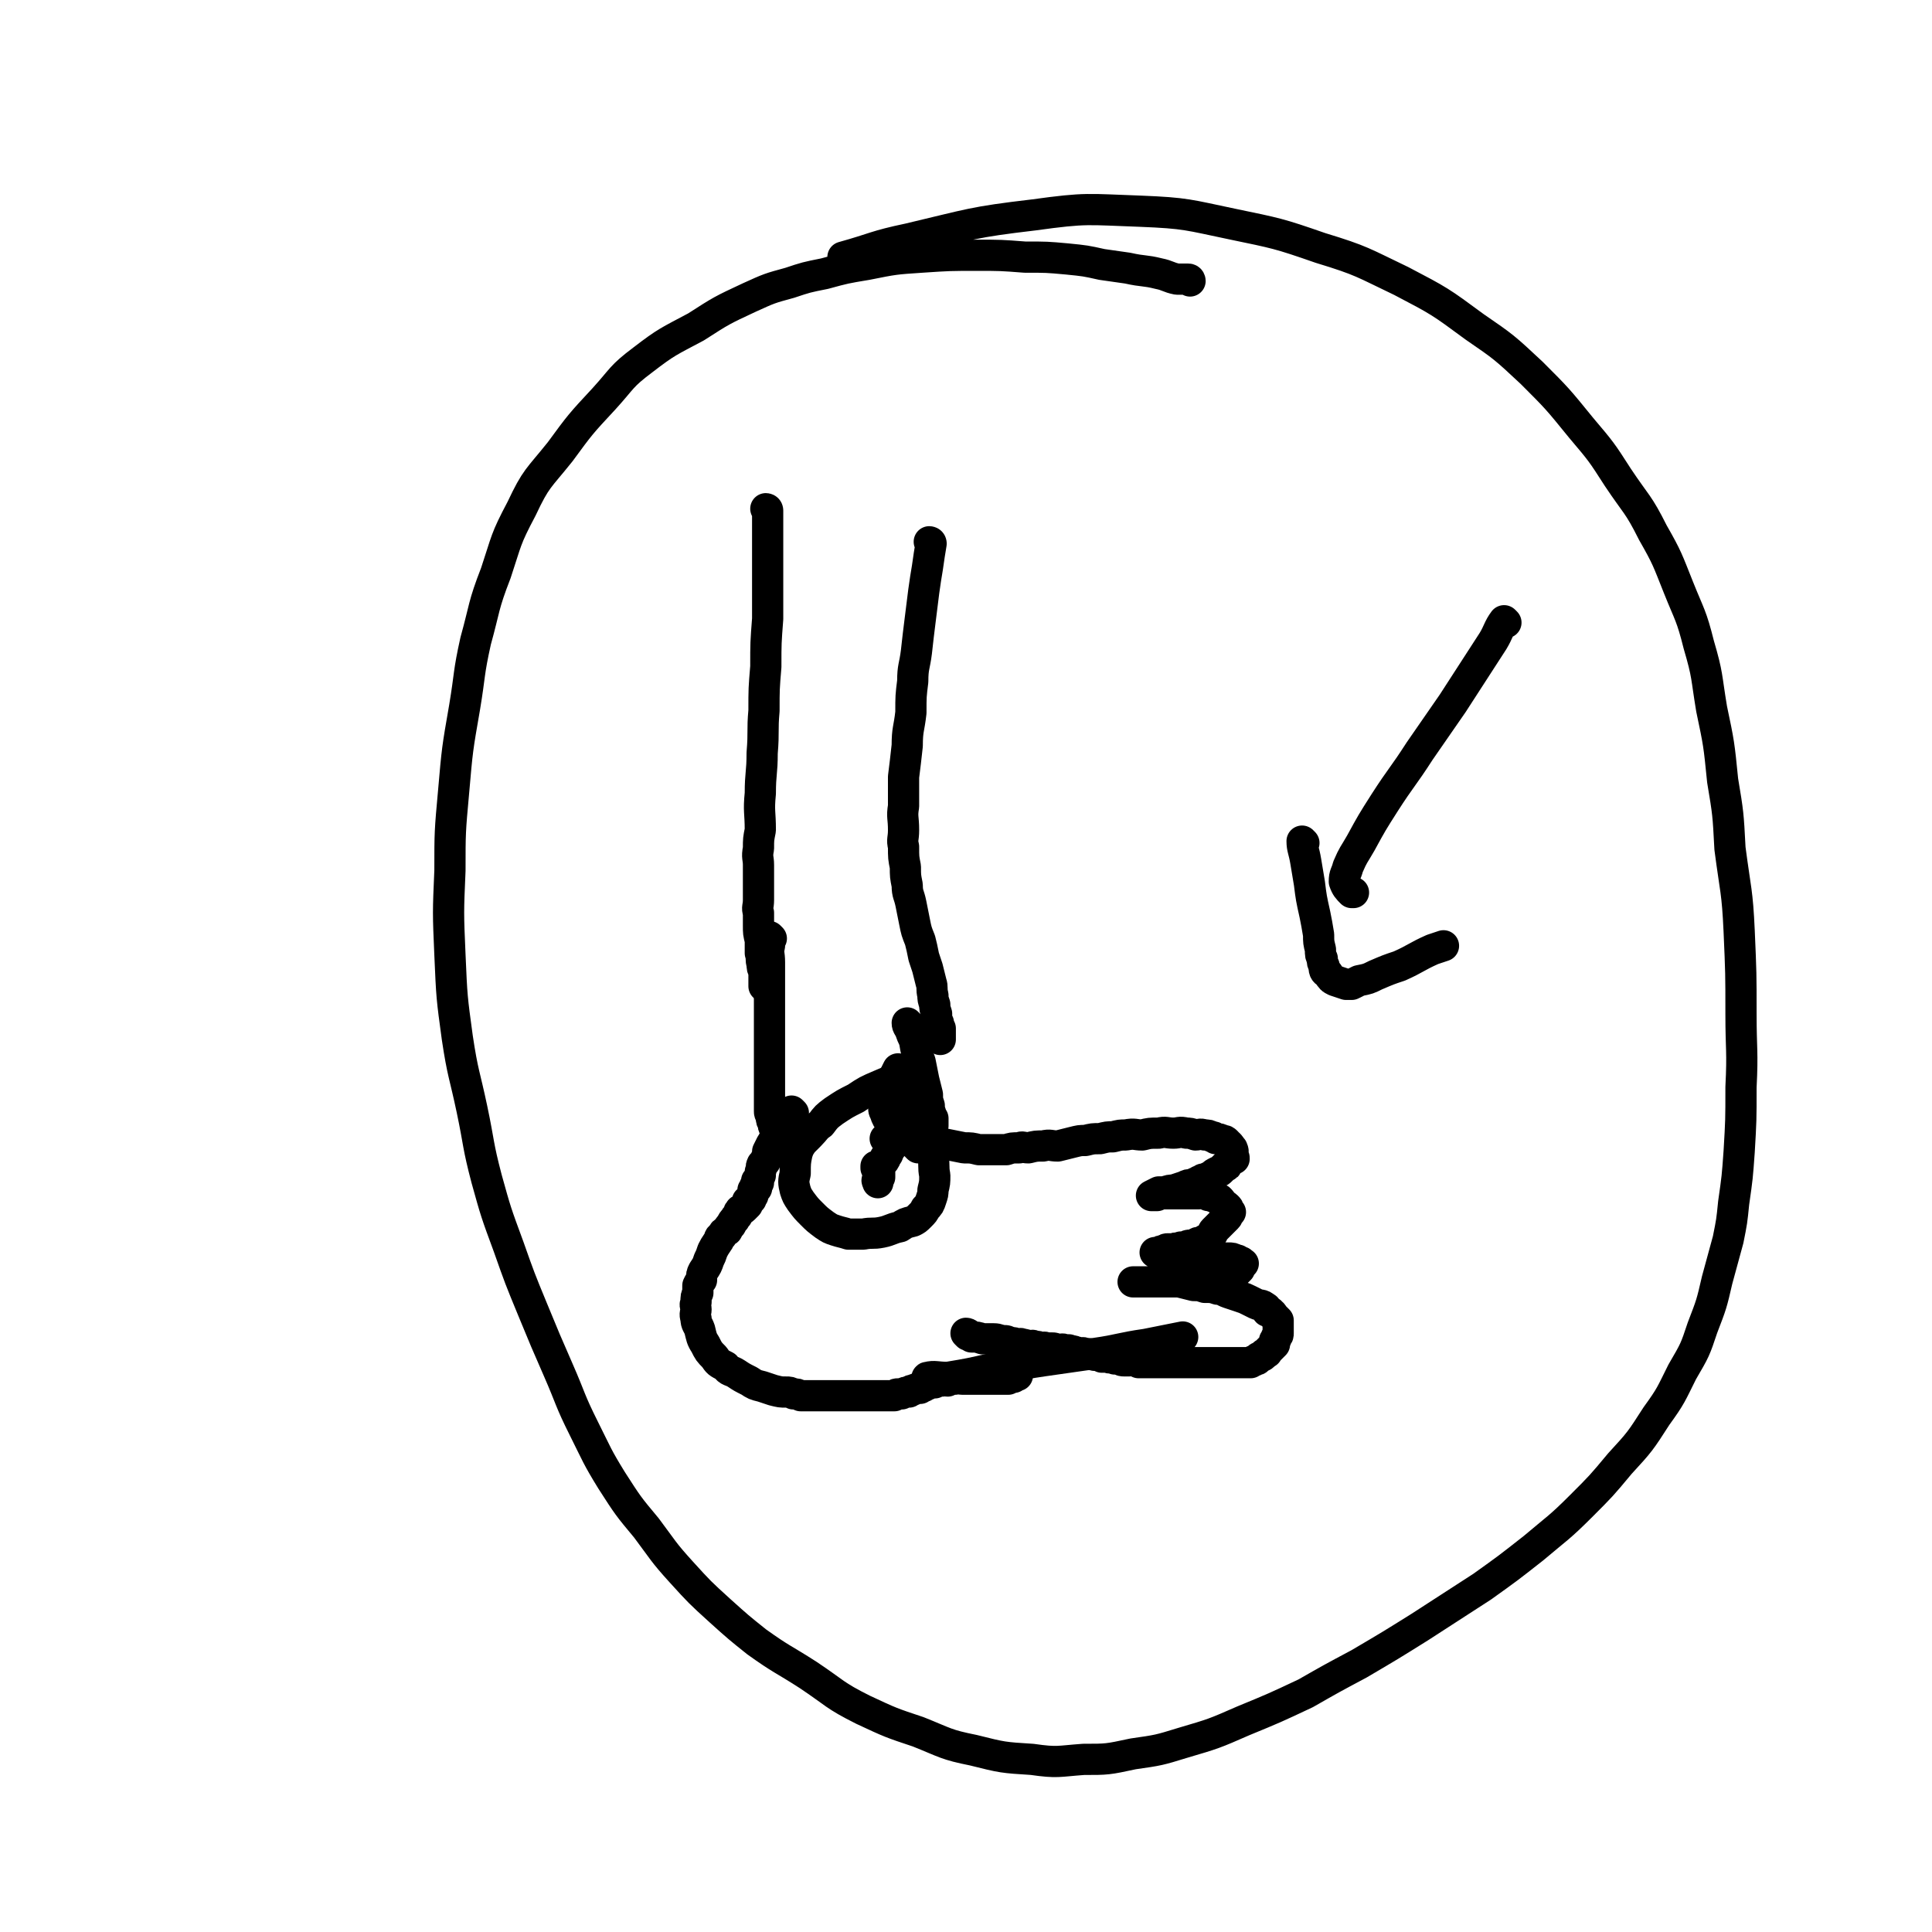 <svg viewBox='0 0 1052 1052' version='1.1' xmlns='http://www.w3.org/2000/svg' xmlns:xlink='http://www.w3.org/1999/xlink'><g fill='none' stroke='#000000' stroke-width='17' stroke-linecap='round' stroke-linejoin='round'><path d='M418,278c0,0 -1,-1 -1,-1 0,0 1,0 1,1 0,6 0,6 0,12 0,12 0,12 0,23 0,12 0,12 0,24 -1,13 -1,13 -1,26 -1,12 -1,12 -1,24 -1,11 0,11 -1,23 0,11 -1,11 -1,22 -1,10 0,10 0,20 -1,5 -1,5 -1,10 -1,5 0,5 0,9 0,5 0,5 0,10 0,5 0,5 0,9 0,4 -1,4 0,7 0,4 0,4 0,7 0,4 0,4 1,8 0,3 0,3 0,7 1,3 0,3 1,6 0,2 0,2 1,4 0,2 0,2 0,3 0,1 0,1 0,2 0,1 0,1 0,2 0,1 0,1 0,1 '/><path d='M507,296c0,0 -1,-1 -1,-1 0,0 1,0 1,1 -1,6 -1,6 -2,13 -1,6 -1,6 -2,13 -1,8 -1,8 -2,16 -1,8 -1,8 -2,17 -1,8 -2,8 -2,16 -1,8 -1,8 -1,17 -1,9 -2,9 -2,18 -1,9 -1,9 -2,17 0,8 0,8 0,16 -1,6 0,6 0,13 0,5 -1,5 0,9 0,6 0,6 1,11 0,5 0,5 1,10 0,5 1,5 2,10 1,5 1,5 2,10 1,5 1,5 3,10 1,4 1,4 2,9 1,3 1,3 2,6 1,4 1,4 2,8 1,3 0,3 1,7 0,2 0,2 1,5 0,2 0,2 1,5 0,1 0,1 0,2 0,2 0,2 1,3 0,2 0,2 1,3 0,2 0,2 0,5 0,0 0,0 0,1 '/><path d='M420,511c0,0 -1,-1 -1,-1 0,2 0,2 0,5 -1,4 0,4 0,9 0,5 0,5 0,10 0,4 0,4 0,9 0,6 0,6 0,11 0,5 0,5 0,10 0,4 0,4 0,8 0,4 0,4 0,8 0,3 0,3 0,6 0,3 0,3 0,6 0,3 0,3 0,6 0,2 0,2 0,3 0,2 0,2 0,4 0,1 0,1 1,3 0,2 0,2 1,3 0,2 0,2 1,4 1,2 1,1 2,4 1,1 0,1 1,3 '/><path d='M499,584c0,0 0,-1 -1,-1 -3,1 -3,2 -5,3 -7,2 -7,2 -14,5 -7,3 -7,3 -13,7 -6,3 -6,3 -12,7 -4,3 -4,3 -7,7 -3,2 -3,3 -6,6 -2,2 -2,2 -4,4 -2,3 -2,3 -3,6 -1,5 -1,5 -1,11 -1,4 -1,5 0,9 1,3 1,3 3,6 3,4 3,4 6,7 3,3 3,3 7,6 3,2 3,2 6,3 3,1 4,1 7,2 4,0 4,0 8,0 5,-1 5,0 10,-1 5,-1 5,-2 10,-3 3,-2 3,-2 7,-3 2,-1 2,-1 4,-3 2,-2 2,-2 3,-4 2,-2 2,-2 3,-5 1,-3 1,-3 1,-5 1,-4 1,-4 1,-8 -1,-5 0,-5 -1,-10 -2,-6 -2,-6 -5,-13 -2,-5 -2,-5 -5,-10 -2,-3 -2,-3 -5,-7 -1,-2 -1,-2 -3,-3 -1,-1 -1,-1 -2,-1 -1,-1 -1,0 -1,0 -1,0 -1,-1 -1,0 0,1 1,1 1,3 1,0 1,0 1,0 '/><path d='M432,606c0,0 -1,-1 -1,-1 0,1 0,2 0,3 -1,0 -1,0 -1,1 -1,1 -1,1 -2,2 -1,2 -1,1 -3,3 -1,1 -1,1 -1,2 -1,2 -1,2 -2,4 0,2 -1,1 -2,3 -1,2 -1,2 -2,4 0,2 0,2 -1,4 0,2 -1,2 -2,3 -1,2 0,2 -1,4 0,1 0,1 0,2 -1,2 -1,2 -2,3 0,1 1,1 1,1 -1,1 -1,1 -2,2 0,0 1,1 1,1 -1,0 -1,0 -2,1 0,0 0,0 0,1 0,1 0,1 0,1 0,1 0,1 0,1 -1,1 -1,1 -1,1 -1,1 0,1 0,1 -1,1 -1,0 -2,1 0,0 0,0 0,1 0,0 0,0 0,1 -1,1 -1,1 -1,1 -1,1 -1,1 -1,1 -1,1 -2,1 -2,1 -1,1 -1,2 -1,2 -1,2 -1,1 -2,3 -1,1 -1,1 -2,3 -1,1 -1,1 -2,3 -2,1 -2,1 -3,3 -2,1 -1,2 -2,3 -2,3 -2,3 -3,5 -1,3 -1,3 -2,5 -1,3 -1,3 -3,6 -1,2 -1,2 -1,5 -1,1 -1,1 -2,3 0,2 0,2 0,4 -1,2 -1,2 -1,5 -1,2 0,2 0,4 0,2 -1,2 0,5 0,3 1,3 2,6 1,4 1,5 3,8 2,4 2,4 5,7 2,3 2,3 6,5 2,3 3,2 6,4 3,2 3,2 7,4 3,2 3,2 7,3 3,1 3,1 6,2 4,1 4,1 7,1 2,0 2,0 4,1 2,0 2,0 4,1 3,0 3,0 6,0 3,0 3,0 6,0 4,0 4,0 7,0 3,0 3,0 7,0 3,0 3,0 5,0 2,0 2,0 3,0 2,0 2,0 4,0 1,0 1,0 2,0 1,0 1,0 2,0 1,0 1,0 2,0 1,0 1,0 2,0 1,0 1,0 1,0 1,0 1,0 2,0 1,0 1,0 2,0 1,-1 1,-1 2,-1 1,0 1,0 2,0 2,-1 2,-1 4,-1 1,-1 1,-1 2,-1 2,-1 2,-1 4,-1 1,-1 1,-1 2,-1 1,-1 1,-1 2,-1 1,-1 1,-1 3,-1 0,-1 1,0 1,0 2,-1 2,-1 4,-1 1,-1 1,0 3,0 2,-1 2,-1 4,-1 2,-1 2,0 4,0 2,0 2,0 4,0 2,0 2,0 4,0 2,0 2,0 4,0 2,0 2,0 3,0 1,0 1,0 3,0 1,0 1,0 2,0 1,0 1,0 2,0 0,0 0,0 1,0 1,0 1,0 1,0 0,0 0,0 1,0 1,-1 1,-1 3,-1 1,-1 1,-1 2,-1 '/><path d='M495,558c0,0 -1,-1 -1,-1 0,2 1,2 2,5 1,3 1,2 2,5 1,6 1,6 3,11 1,5 1,5 2,10 1,4 1,4 2,8 0,3 0,3 1,6 0,2 0,2 1,5 0,1 0,1 1,2 0,2 0,2 0,4 '/><path d='M500,625c0,0 -1,-1 -1,-1 '/><path d='M527,727c0,0 -1,-1 -1,-1 1,0 2,1 3,2 3,0 3,0 6,1 3,0 3,0 6,0 3,0 3,1 6,1 1,0 1,0 3,1 2,0 2,0 4,1 1,0 1,-1 3,0 1,0 1,0 3,1 2,0 2,-1 3,0 2,0 2,0 4,1 1,0 1,-1 3,0 1,0 1,0 3,0 1,0 1,0 3,1 2,0 2,-1 4,0 1,0 1,0 2,0 2,1 2,0 3,1 1,0 1,0 3,1 1,0 1,-1 3,0 2,0 2,0 5,1 2,0 2,0 4,1 2,0 2,0 3,0 2,1 2,0 4,1 1,0 1,0 2,0 2,1 2,1 3,1 2,0 2,0 3,0 1,0 1,-1 2,0 2,0 2,0 3,1 1,0 1,0 2,0 1,0 1,0 1,0 1,0 1,0 2,0 1,0 1,0 1,0 1,0 1,0 2,0 1,0 1,0 2,0 1,0 1,0 2,0 1,0 1,0 2,0 0,0 0,0 1,0 1,0 1,0 2,0 0,0 0,0 1,0 1,0 1,0 1,0 1,0 1,0 2,0 0,0 0,0 1,0 1,0 1,0 1,0 1,0 1,0 2,0 0,0 0,0 1,0 1,0 1,0 1,0 1,0 1,0 1,0 1,0 1,0 1,0 1,0 1,0 1,0 1,0 1,0 2,0 1,0 1,0 1,0 1,0 1,0 2,0 0,0 0,0 1,0 1,0 1,0 1,0 1,0 1,0 1,0 1,0 1,0 1,0 1,0 1,0 1,0 1,0 1,0 1,0 1,0 1,0 2,0 0,0 0,0 1,0 0,0 0,0 1,0 0,0 0,0 1,0 1,0 1,0 1,0 1,0 1,0 2,0 0,0 0,0 1,0 1,0 1,0 1,0 1,0 1,0 2,0 1,0 1,0 1,0 1,0 1,0 1,0 1,0 1,0 1,0 1,0 1,0 1,0 1,0 1,0 2,0 1,0 1,0 1,0 1,0 1,0 1,0 1,-1 1,-1 2,-1 1,-1 1,0 2,-1 0,0 0,-1 1,-1 1,-1 1,0 2,-1 0,0 0,-1 1,-1 1,-1 1,0 1,-1 1,-1 1,-1 2,-2 0,0 0,0 1,-1 0,0 0,0 1,-1 0,0 0,0 0,-1 0,0 0,0 0,-1 1,-1 1,-1 1,-2 1,-1 1,-1 1,-2 0,-1 0,-1 0,-1 0,-1 0,-1 0,-2 0,0 0,0 0,-1 0,0 0,0 0,0 0,-1 0,-1 0,-1 0,0 0,0 0,0 0,-1 0,-2 0,-2 -1,-1 -1,-1 -1,-1 -1,-1 -1,-1 -1,-1 -1,-1 -1,-2 -2,-2 0,-1 -1,-1 -2,-1 -1,-1 0,-2 -1,-2 -2,-2 -3,-1 -5,-2 -2,-1 -2,-1 -4,-2 -2,-1 -2,-1 -5,-2 -3,-1 -3,-1 -6,-2 -3,-1 -3,-2 -6,-2 -3,-1 -3,-1 -7,-1 -3,-1 -3,-1 -6,-1 -4,-1 -4,-1 -8,-2 -3,0 -3,0 -7,0 -2,-1 -2,0 -5,0 -2,0 -2,0 -4,0 -1,0 -1,0 -3,0 -1,0 -1,0 -2,0 -1,0 -1,0 -2,0 0,0 0,0 -1,0 0,0 -1,0 -1,0 1,0 1,0 3,0 1,0 1,0 2,0 2,0 2,0 4,0 1,0 1,0 3,0 2,0 2,0 3,0 1,0 1,0 3,0 1,0 1,0 2,0 1,0 1,0 2,0 1,0 1,0 2,0 1,0 1,0 2,0 1,0 1,0 2,0 1,0 1,0 1,0 1,0 1,0 2,0 0,0 0,0 1,0 0,0 0,0 1,0 1,0 1,0 1,0 1,0 1,0 2,0 0,0 0,0 1,0 1,0 1,0 1,0 1,0 1,0 1,0 1,0 1,0 2,0 1,0 1,0 2,0 1,0 1,0 2,0 1,0 1,0 2,0 0,0 0,0 0,0 1,0 1,0 2,0 0,0 0,0 1,0 0,0 0,0 0,0 1,-1 1,-1 2,-2 0,0 0,1 1,0 0,0 0,-1 1,-1 1,-1 1,-1 2,-2 0,0 0,0 1,-1 0,0 0,0 1,-1 0,0 0,0 0,-1 1,0 0,-1 0,-1 1,0 1,0 2,-1 0,0 0,0 -1,0 0,-1 0,-1 -1,-1 0,0 0,0 -1,0 0,-1 0,-1 -1,-1 -2,-1 -2,-1 -4,-1 -2,0 -2,0 -4,0 -3,-1 -3,-1 -5,-1 -3,-1 -3,0 -5,0 -3,-1 -3,-1 -6,-1 -1,-1 -1,-1 -3,-1 -2,-1 -2,0 -5,0 -1,0 -1,0 -2,0 -1,0 -1,0 -2,0 -1,0 -1,0 -2,0 -1,0 -1,0 -2,0 0,0 0,0 -1,0 -1,0 -1,0 -1,0 0,0 0,0 -1,0 0,0 -1,0 -1,0 1,0 1,0 2,0 1,-1 1,-1 3,-1 1,-1 1,-1 2,-1 2,0 2,0 3,0 2,-1 2,0 4,-1 1,0 1,0 2,0 2,-1 2,-1 3,-1 1,0 1,0 2,0 1,-1 1,-1 2,-1 0,-1 1,0 1,0 1,-1 1,-1 2,-1 1,-1 1,-1 2,-1 1,-1 1,-1 1,-1 1,-1 1,-1 2,-2 1,-1 0,-1 1,-2 1,-1 1,-1 2,-2 1,-1 1,-1 2,-2 1,-1 1,-1 1,-1 1,-1 1,-1 1,-1 1,-1 1,-1 1,-1 1,-1 0,-1 0,-2 1,-1 1,0 2,-1 0,0 0,0 -1,0 0,-1 0,-1 0,-1 0,-1 0,-1 -1,-2 -1,-1 -1,0 -2,-1 -1,-2 -1,-2 -2,-3 -1,0 -1,0 -2,-1 -1,0 -1,0 -2,-1 -1,0 -1,0 -2,0 -1,-1 -1,-1 -2,-1 -1,-1 -1,0 -3,0 -1,0 -1,0 -3,0 -1,0 -1,0 -2,0 -2,0 -2,0 -4,0 -1,0 -1,0 -2,0 -1,0 -1,0 -2,0 -1,0 -1,0 -2,0 -2,0 -2,0 -3,0 -1,0 -1,0 -2,0 -1,0 -1,-1 -2,0 -1,0 -1,0 -1,1 -1,0 -1,0 -1,0 0,0 0,0 -1,0 0,0 0,0 -1,0 0,0 0,0 0,0 2,-1 2,-1 4,-2 1,0 1,0 3,0 3,-1 3,-1 5,-1 3,-1 3,-1 6,-2 2,-1 2,-1 4,-1 1,-1 1,0 2,-1 1,0 1,0 2,-1 1,0 1,0 2,-1 1,0 1,0 3,-1 1,0 1,0 2,-1 1,-1 1,-1 3,-2 1,0 1,0 2,-1 1,-1 1,-1 2,-2 1,0 1,0 1,-1 1,-1 1,-1 2,-2 0,0 0,-1 0,-1 1,0 2,0 2,0 0,-1 0,-1 -1,-2 0,0 0,0 0,0 0,-1 0,-1 0,-1 0,-1 1,-1 0,-2 0,-1 0,-1 -1,-1 0,-1 0,-1 -1,-2 -1,0 -1,-1 -1,-1 -1,-1 -1,-1 -2,-1 -2,-1 -2,-1 -4,-1 -1,-1 -1,-1 -2,-1 -2,-1 -2,-1 -4,-1 -3,-1 -3,0 -5,0 -3,-1 -3,-1 -5,-1 -4,-1 -4,0 -7,0 -4,0 -4,-1 -8,0 -5,0 -5,0 -9,1 -4,0 -4,-1 -9,0 -3,0 -3,0 -7,1 -3,0 -3,0 -7,1 -4,0 -4,0 -8,1 -3,0 -3,0 -7,1 -4,1 -4,1 -8,2 -4,0 -4,-1 -8,0 -4,0 -4,0 -8,1 -3,0 -3,-1 -5,0 -4,0 -4,0 -7,1 -4,0 -4,0 -8,0 -3,0 -3,0 -7,0 -4,-1 -4,-1 -8,-1 -5,-1 -5,-1 -10,-2 -5,-1 -5,0 -10,-2 -6,-1 -6,-1 -10,-3 -3,-2 -3,-2 -6,-3 -2,-2 -3,-2 -4,-4 -2,-2 -2,-2 -3,-5 -1,-2 -1,-2 0,-4 1,-8 2,-8 5,-16 1,-2 1,-2 2,-4 '/><path d='M506,751c0,0 -2,-1 -1,-1 4,-1 5,0 11,0 12,-2 12,-2 25,-5 14,-2 14,-2 27,-4 14,-2 14,-2 28,-4 14,-2 14,-3 28,-5 10,-2 10,-2 20,-4 '/><path d='M820,339c0,0 -1,-1 -1,-1 -3,4 -3,6 -6,11 -11,17 -11,17 -22,34 -9,13 -9,13 -18,26 -9,14 -10,14 -19,28 -7,11 -7,11 -13,22 -4,7 -4,6 -7,13 -1,4 -2,4 -2,8 1,3 2,4 4,6 0,0 0,0 1,0 '/><path d='M710,459c0,0 -1,-1 -1,-1 0,4 1,5 2,11 1,6 1,6 2,12 1,8 1,8 3,17 1,5 1,5 2,11 0,4 0,4 1,8 0,3 0,3 1,5 0,2 0,2 1,4 0,2 0,3 2,4 2,3 2,3 4,4 3,1 3,1 6,2 2,0 2,0 3,0 2,-1 2,-1 4,-2 5,-1 5,-1 9,-3 7,-3 7,-3 13,-5 9,-4 9,-5 18,-9 3,-1 3,-1 6,-2 '/><path d='M648,153c0,0 0,-1 -1,-1 -3,0 -3,0 -6,0 -5,-1 -5,-2 -10,-3 -8,-2 -8,-1 -17,-3 -7,-1 -7,-1 -14,-2 -9,-2 -9,-2 -19,-3 -11,-1 -11,-1 -23,-1 -13,-1 -13,-1 -26,-1 -15,0 -15,0 -30,1 -15,1 -15,1 -30,4 -12,2 -12,2 -23,5 -10,2 -10,2 -19,5 -11,3 -11,3 -22,8 -15,7 -15,7 -29,16 -15,8 -16,8 -29,18 -12,9 -11,10 -21,21 -13,14 -13,14 -24,29 -12,15 -13,14 -21,31 -9,17 -8,17 -14,35 -7,18 -6,19 -11,37 -4,18 -3,18 -6,36 -4,23 -4,23 -6,46 -2,22 -2,22 -2,43 -1,23 -1,23 0,46 1,23 1,23 4,45 3,20 4,20 8,39 4,19 3,19 8,38 5,18 5,18 12,37 6,17 6,17 13,34 7,17 7,17 14,33 7,16 6,16 14,32 7,14 7,15 15,28 9,14 9,14 19,26 9,12 9,13 19,24 10,11 10,11 21,21 10,9 10,9 20,17 14,10 14,9 28,18 15,10 14,11 30,19 15,7 15,7 30,12 15,6 15,7 30,10 16,4 16,4 32,5 14,2 14,1 28,0 13,0 13,0 27,-3 14,-2 14,-2 27,-6 17,-5 17,-5 33,-12 17,-7 17,-7 34,-15 14,-8 14,-8 29,-16 17,-10 17,-10 33,-20 17,-11 17,-11 34,-22 14,-10 14,-10 28,-21 13,-11 14,-11 26,-23 11,-11 11,-11 21,-23 11,-12 11,-12 20,-26 8,-11 8,-12 14,-24 7,-12 7,-12 11,-24 5,-13 5,-13 8,-26 3,-11 3,-11 6,-22 2,-10 2,-10 3,-20 2,-14 2,-14 3,-28 1,-17 1,-17 1,-35 1,-20 0,-20 0,-40 0,-22 0,-22 -1,-45 -1,-22 -2,-22 -5,-45 -1,-19 -1,-19 -4,-37 -2,-20 -2,-20 -6,-39 -3,-18 -2,-18 -7,-35 -4,-16 -5,-16 -11,-31 -6,-15 -6,-16 -14,-30 -8,-16 -9,-15 -19,-30 -9,-14 -9,-14 -20,-27 -13,-16 -13,-16 -27,-30 -15,-14 -15,-14 -31,-25 -19,-14 -19,-14 -40,-25 -21,-10 -21,-11 -44,-18 -23,-8 -24,-8 -48,-13 -24,-5 -25,-6 -50,-7 -29,-1 -29,-2 -58,2 -34,4 -34,5 -68,13 -19,4 -18,5 -36,10 '/><path d='M483,621c0,0 -1,-1 -1,-1 '/><path d='M505,608c0,0 0,-1 -1,-1 -2,1 -2,1 -3,3 -3,1 -2,1 -4,3 -3,3 -4,3 -6,5 -2,3 -2,3 -4,5 -2,2 -2,2 -3,4 -1,1 0,1 -1,2 -1,1 -1,1 -1,2 -1,2 -1,1 -2,3 -1,1 -1,1 -1,2 -1,2 -1,2 -1,4 0,2 0,2 0,3 0,1 0,1 0,1 0,-1 -1,-1 0,-2 0,-1 0,-1 1,-1 0,-1 0,-1 0,-2 0,-1 0,-1 0,-2 0,-1 0,-1 0,-1 0,0 0,0 0,0 -1,-1 -1,0 -2,0 0,-1 0,-1 0,-1 '/></g>
</svg>